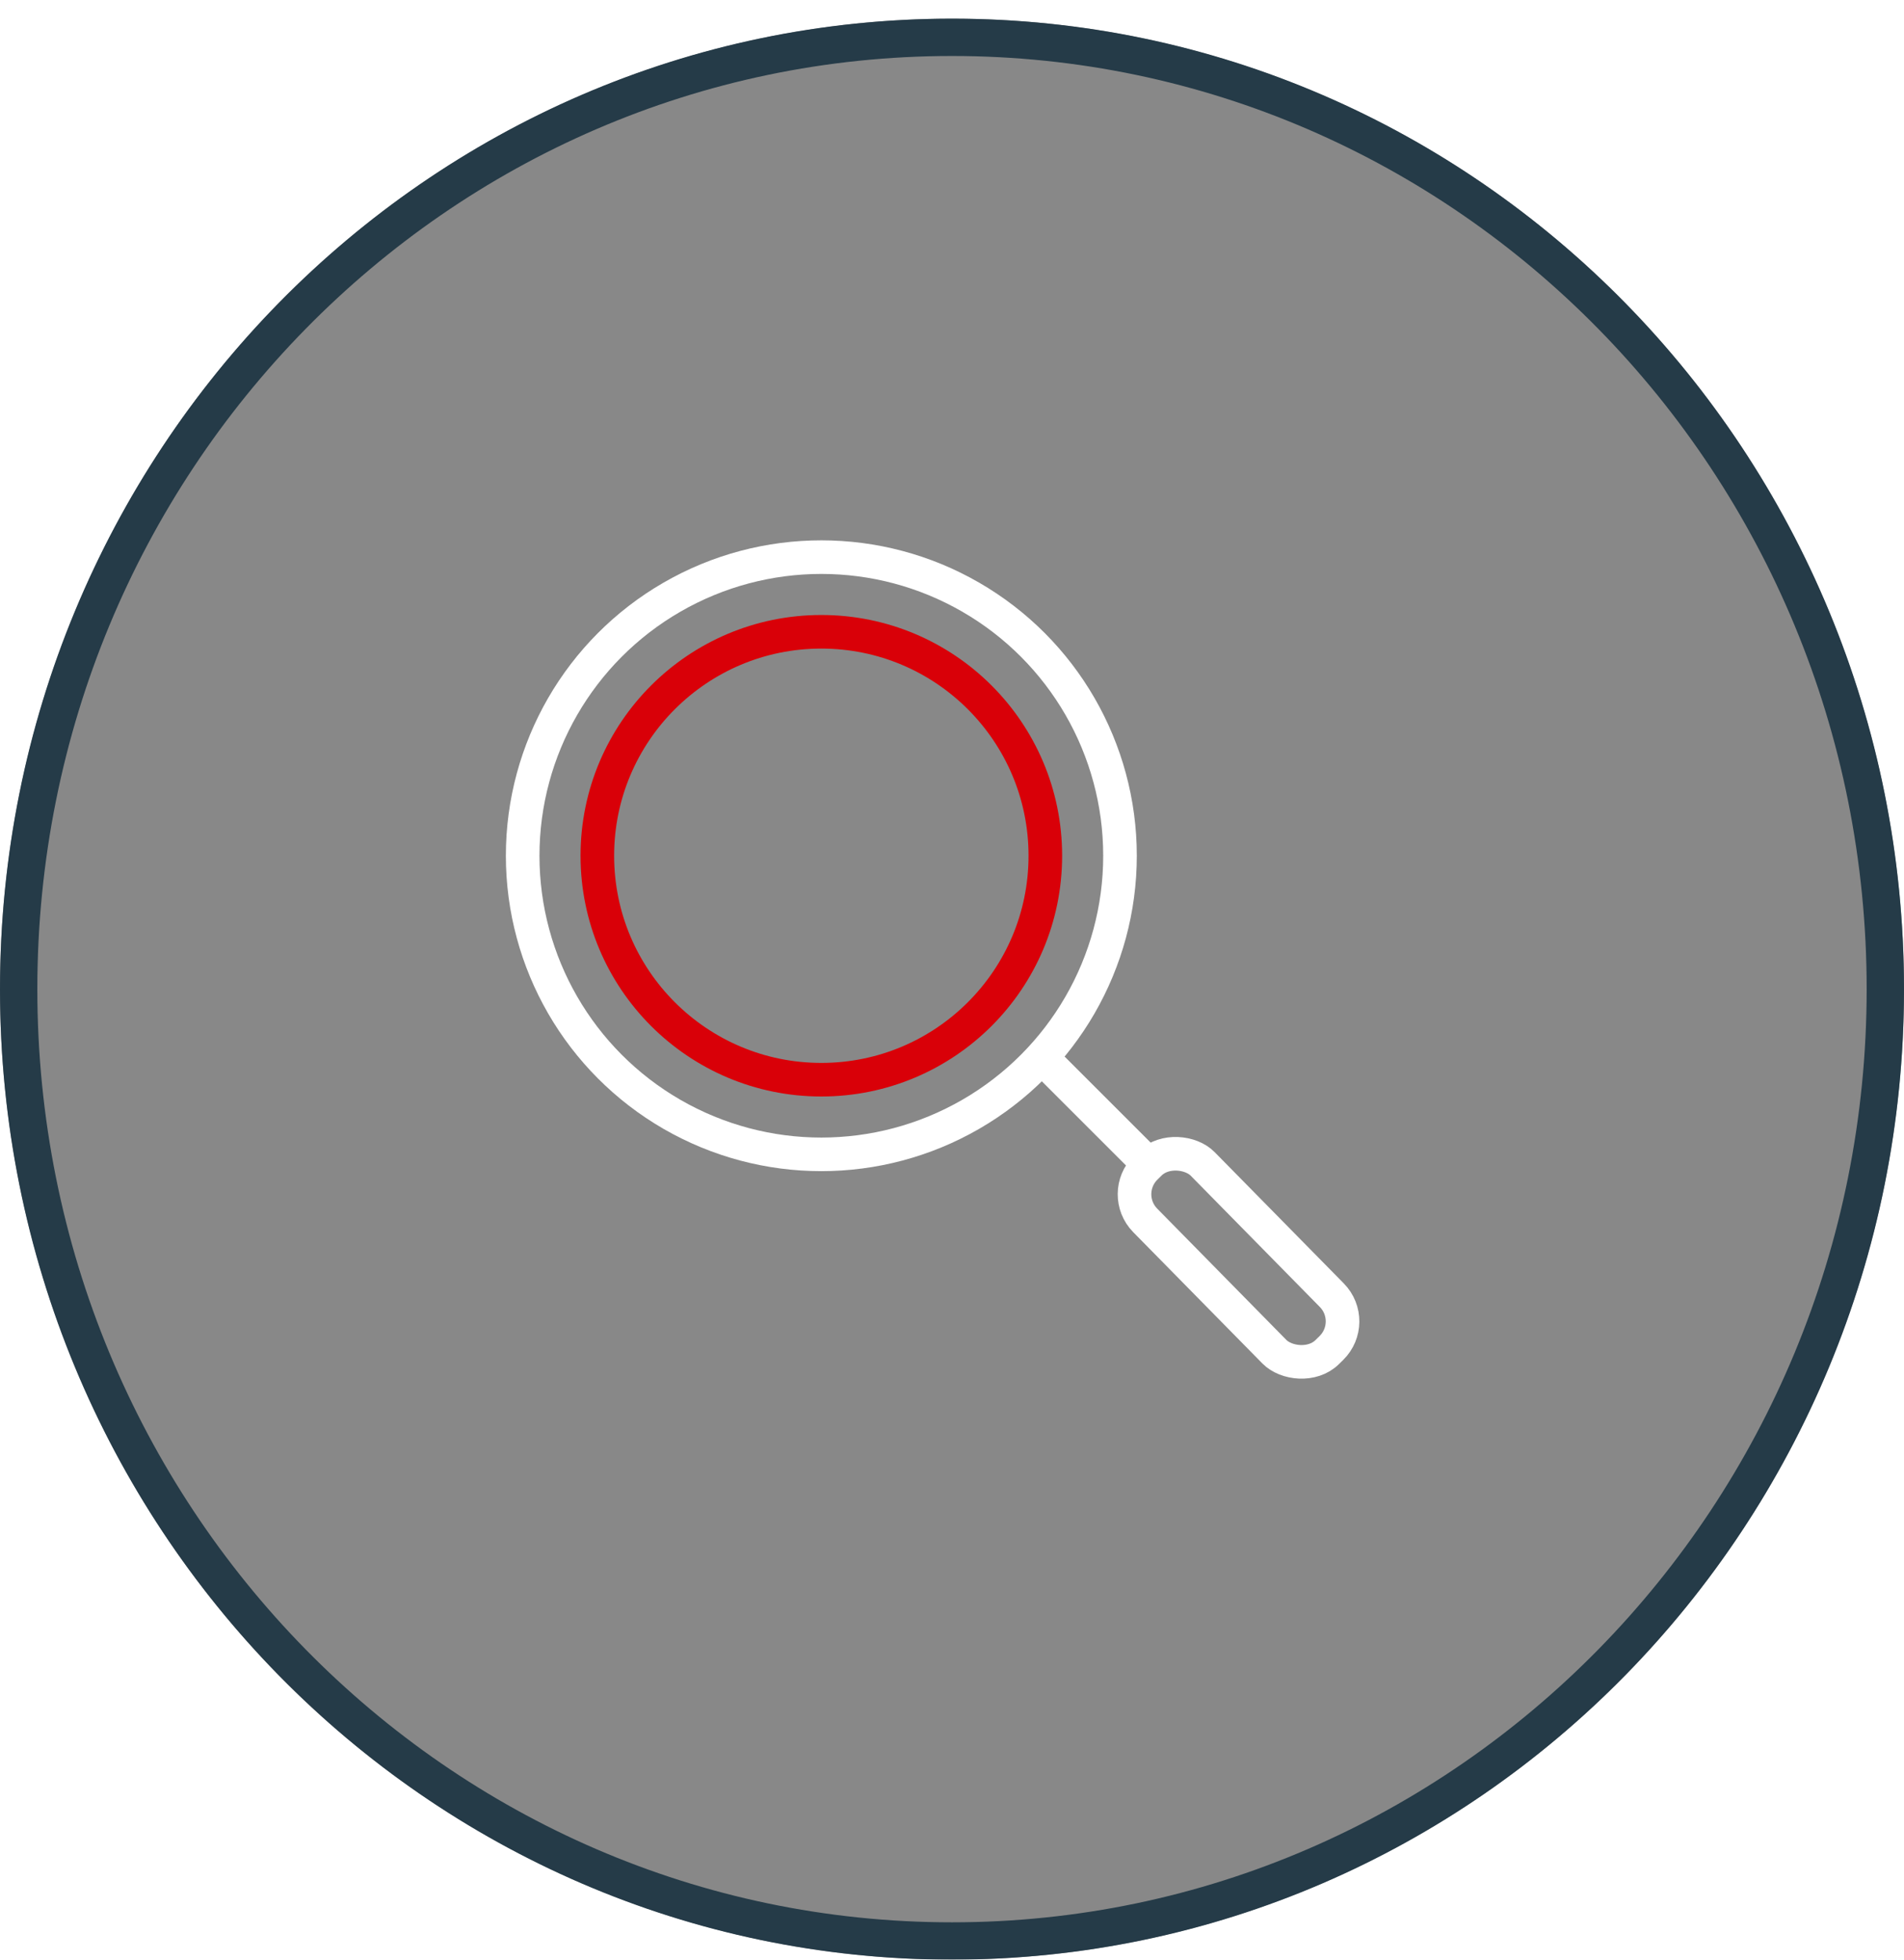 <?xml version="1.0" encoding="UTF-8"?>
<svg xmlns="http://www.w3.org/2000/svg" width="102" height="105" viewBox="0 0 102 105" fill="none">
  <g filter="url(#filter0_b_54_9342)">
    <ellipse cx="51" cy="53" rx="51" ry="52" fill="#121212" fill-opacity="0.5"></ellipse>
    <path d="M101 53C101 81.185 78.596 104 51 104C23.404 104 1 81.185 1 53C1 24.815 23.404 2 51 2C78.596 2 101 24.815 101 53Z" stroke="#253B48" stroke-width="2"></path>
  </g>
  <circle cx="44" cy="45.852" r="16" stroke="white" stroke-width="1.8"></circle>
  <circle cx="44" cy="45.852" r="12" stroke="#D90008" stroke-width="1.8"></circle>
  <path d="M56 56.852L61 61.852" stroke="white" stroke-width="1.8" stroke-linecap="round"></path>
  <rect x="59.949" y="63.965" width="4.317" height="13.867" rx="2" transform="rotate(-44.522 59.949 63.965)" stroke="white" stroke-width="1.8"></rect>
  <defs>
    <filter id="filter0_b_54_9342" x="-10" y="-9" width="122" height="124" color-interpolation-filters="sRGB">
      <feFlood flood-opacity="0" result="BackgroundImageFix"></feFlood>
      <feGaussianBlur in="BackgroundImageFix" stdDeviation="5"></feGaussianBlur>
      <feComposite in2="SourceAlpha" operator="in" result="effect1_backgroundBlur_54_9342"></feComposite>
      <feBlend mode="normal" in="SourceGraphic" in2="effect1_backgroundBlur_54_9342" result="shape"></feBlend>
    </filter>
  </defs>
</svg>
